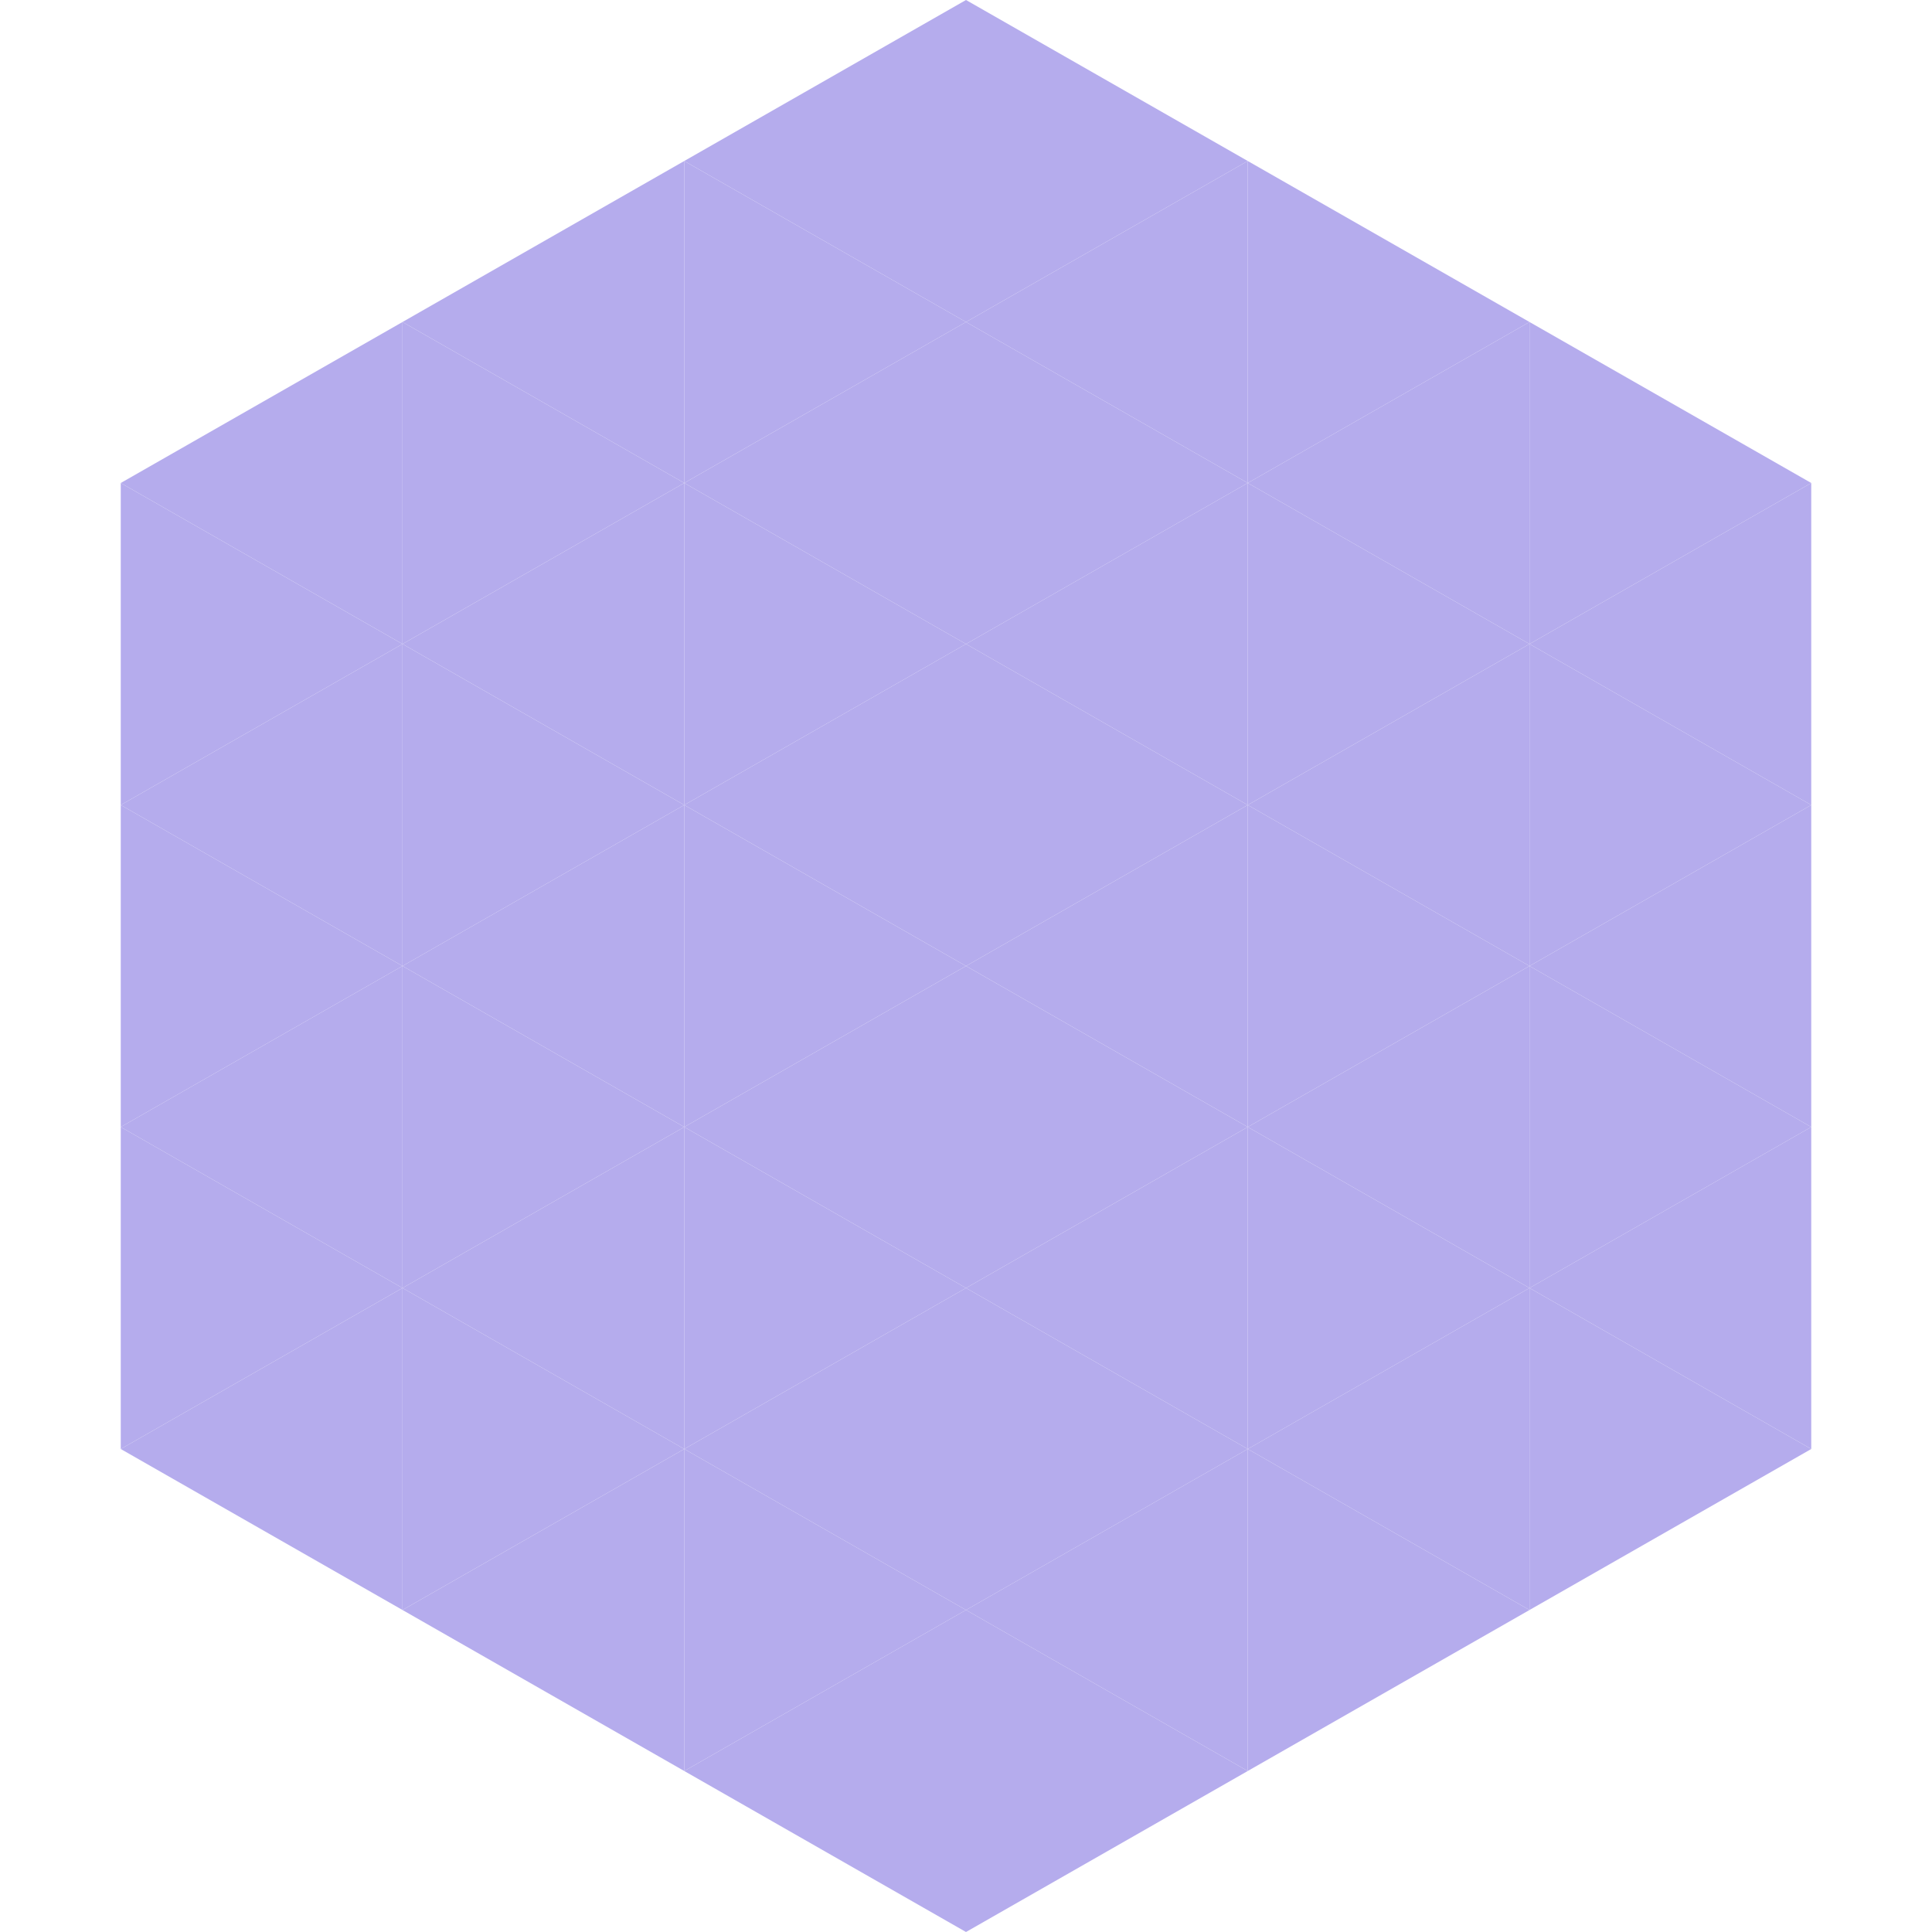 <?xml version="1.0"?>
<!-- Generated by SVGo -->
<svg width="240" height="240"
     xmlns="http://www.w3.org/2000/svg"
     xmlns:xlink="http://www.w3.org/1999/xlink">
<polygon points="50,40 15,60 50,80" style="fill:rgb(181,172,237)" />
<polygon points="190,40 225,60 190,80" style="fill:rgb(181,172,237)" />
<polygon points="15,60 50,80 15,100" style="fill:rgb(181,172,237)" />
<polygon points="225,60 190,80 225,100" style="fill:rgb(181,172,237)" />
<polygon points="50,80 15,100 50,120" style="fill:rgb(181,172,237)" />
<polygon points="190,80 225,100 190,120" style="fill:rgb(181,172,237)" />
<polygon points="15,100 50,120 15,140" style="fill:rgb(181,172,237)" />
<polygon points="225,100 190,120 225,140" style="fill:rgb(181,172,237)" />
<polygon points="50,120 15,140 50,160" style="fill:rgb(181,172,237)" />
<polygon points="190,120 225,140 190,160" style="fill:rgb(181,172,237)" />
<polygon points="15,140 50,160 15,180" style="fill:rgb(181,172,237)" />
<polygon points="225,140 190,160 225,180" style="fill:rgb(181,172,237)" />
<polygon points="50,160 15,180 50,200" style="fill:rgb(181,172,237)" />
<polygon points="190,160 225,180 190,200" style="fill:rgb(181,172,237)" />
<polygon points="15,180 50,200 15,220" style="fill:rgb(255,255,255); fill-opacity:0" />
<polygon points="225,180 190,200 225,220" style="fill:rgb(255,255,255); fill-opacity:0" />
<polygon points="50,0 85,20 50,40" style="fill:rgb(255,255,255); fill-opacity:0" />
<polygon points="190,0 155,20 190,40" style="fill:rgb(255,255,255); fill-opacity:0" />
<polygon points="85,20 50,40 85,60" style="fill:rgb(181,172,237)" />
<polygon points="155,20 190,40 155,60" style="fill:rgb(181,172,237)" />
<polygon points="50,40 85,60 50,80" style="fill:rgb(181,172,237)" />
<polygon points="190,40 155,60 190,80" style="fill:rgb(181,172,237)" />
<polygon points="85,60 50,80 85,100" style="fill:rgb(181,172,237)" />
<polygon points="155,60 190,80 155,100" style="fill:rgb(181,172,237)" />
<polygon points="50,80 85,100 50,120" style="fill:rgb(181,172,237)" />
<polygon points="190,80 155,100 190,120" style="fill:rgb(181,172,237)" />
<polygon points="85,100 50,120 85,140" style="fill:rgb(181,172,237)" />
<polygon points="155,100 190,120 155,140" style="fill:rgb(181,172,237)" />
<polygon points="50,120 85,140 50,160" style="fill:rgb(181,172,237)" />
<polygon points="190,120 155,140 190,160" style="fill:rgb(181,172,237)" />
<polygon points="85,140 50,160 85,180" style="fill:rgb(181,172,237)" />
<polygon points="155,140 190,160 155,180" style="fill:rgb(181,172,237)" />
<polygon points="50,160 85,180 50,200" style="fill:rgb(181,172,237)" />
<polygon points="190,160 155,180 190,200" style="fill:rgb(181,172,237)" />
<polygon points="85,180 50,200 85,220" style="fill:rgb(181,172,237)" />
<polygon points="155,180 190,200 155,220" style="fill:rgb(181,172,237)" />
<polygon points="120,0 85,20 120,40" style="fill:rgb(181,172,237)" />
<polygon points="120,0 155,20 120,40" style="fill:rgb(181,172,237)" />
<polygon points="85,20 120,40 85,60" style="fill:rgb(181,172,237)" />
<polygon points="155,20 120,40 155,60" style="fill:rgb(181,172,237)" />
<polygon points="120,40 85,60 120,80" style="fill:rgb(181,172,237)" />
<polygon points="120,40 155,60 120,80" style="fill:rgb(181,172,237)" />
<polygon points="85,60 120,80 85,100" style="fill:rgb(181,172,237)" />
<polygon points="155,60 120,80 155,100" style="fill:rgb(181,172,237)" />
<polygon points="120,80 85,100 120,120" style="fill:rgb(181,172,237)" />
<polygon points="120,80 155,100 120,120" style="fill:rgb(181,172,237)" />
<polygon points="85,100 120,120 85,140" style="fill:rgb(181,172,237)" />
<polygon points="155,100 120,120 155,140" style="fill:rgb(181,172,237)" />
<polygon points="120,120 85,140 120,160" style="fill:rgb(181,172,237)" />
<polygon points="120,120 155,140 120,160" style="fill:rgb(181,172,237)" />
<polygon points="85,140 120,160 85,180" style="fill:rgb(181,172,237)" />
<polygon points="155,140 120,160 155,180" style="fill:rgb(181,172,237)" />
<polygon points="120,160 85,180 120,200" style="fill:rgb(181,172,237)" />
<polygon points="120,160 155,180 120,200" style="fill:rgb(181,172,237)" />
<polygon points="85,180 120,200 85,220" style="fill:rgb(181,172,237)" />
<polygon points="155,180 120,200 155,220" style="fill:rgb(181,172,237)" />
<polygon points="120,200 85,220 120,240" style="fill:rgb(181,172,237)" />
<polygon points="120,200 155,220 120,240" style="fill:rgb(181,172,237)" />
<polygon points="85,220 120,240 85,260" style="fill:rgb(255,255,255); fill-opacity:0" />
<polygon points="155,220 120,240 155,260" style="fill:rgb(255,255,255); fill-opacity:0" />
</svg>
